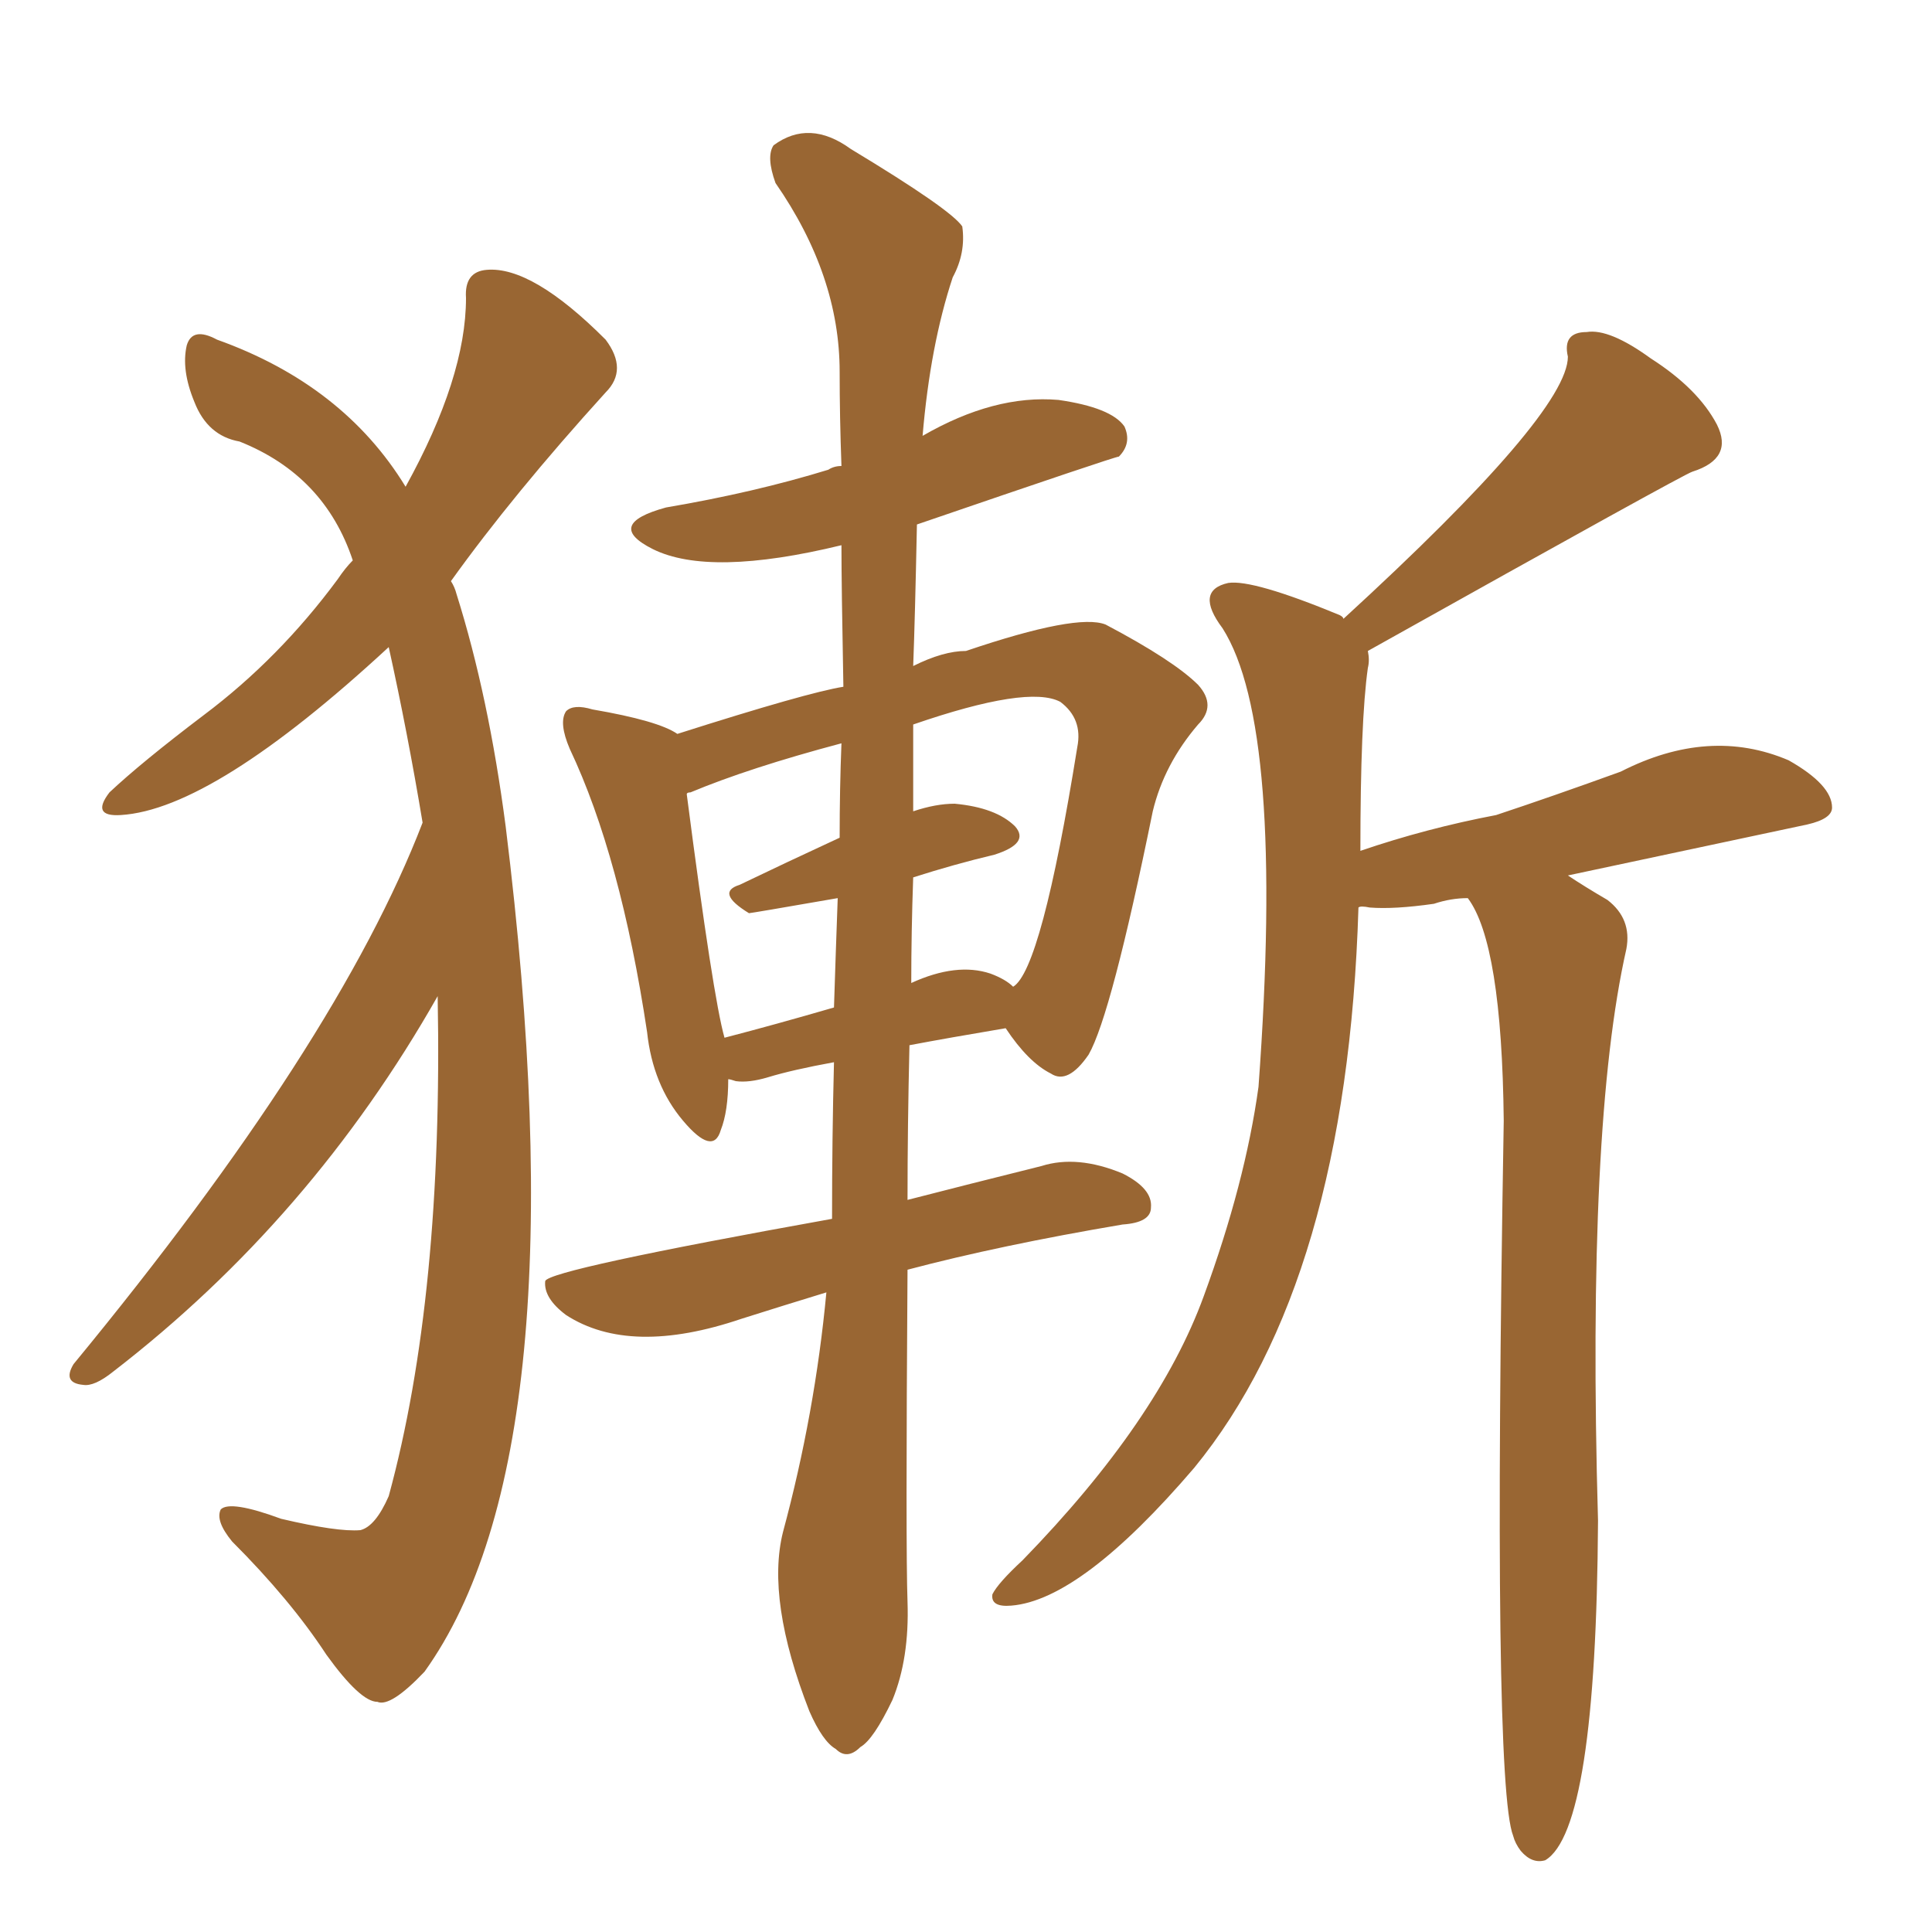 <svg xmlns="http://www.w3.org/2000/svg" xmlns:xlink="http://www.w3.org/1999/xlink" width="150" height="150"><path fill="#996633" padding="10" d="M64.16 100.34L64.16 100.34Q60.79 101.37 57.57 102.39L57.57 102.39Q48.93 105.32 43.95 102.10L43.95 102.10Q42.19 100.78 42.33 99.46L42.33 99.46Q42.63 98.58 64.60 94.63L64.60 94.63Q64.60 88.33 64.75 82.47L64.75 82.47Q61.52 83.06 59.62 83.64L59.62 83.64Q58.15 84.08 57.13 83.94L57.13 83.94Q56.69 83.79 56.54 83.79L56.54 83.79Q56.54 86.28 55.96 87.74L55.96 87.74Q55.37 89.79 53.03 87.01L53.03 87.01Q50.68 84.23 50.24 80.13L50.24 80.13Q48.19 66.50 44.24 58.15L44.24 58.15Q43.36 56.10 43.95 55.22L43.95 55.22Q44.53 54.64 46.00 55.08L46.00 55.08Q51.12 55.96 52.59 56.98L52.59 56.98Q62.70 53.76 65.48 53.32L65.48 53.32Q65.33 45.41 65.33 42.33L65.33 42.33Q55.08 44.82 50.68 42.63L50.68 42.63Q46.88 40.72 51.71 39.40L51.71 39.40Q58.59 38.23 64.31 36.47L64.31 36.47Q64.75 36.18 65.33 36.18L65.33 36.18Q65.19 32.37 65.19 28.86L65.19 28.86Q65.19 21.39 60.21 14.21L60.21 14.21Q59.47 12.16 60.06 11.28L60.06 11.28Q62.84 9.23 66.06 11.57L66.06 11.57Q73.83 16.26 74.71 17.58L74.71 17.58Q75 19.63 73.97 21.53L73.97 21.53Q72.22 26.81 71.63 33.84L71.63 33.84Q77.20 30.62 82.18 31.05L82.18 31.05Q86.28 31.64 87.30 33.11L87.30 33.11Q87.89 34.42 86.87 35.45L86.87 35.45Q86.57 35.45 71.19 40.72L71.19 40.72Q71.04 48.05 70.90 51.71L70.90 51.71Q73.24 50.54 75 50.54L75 50.54Q83.64 47.61 85.84 48.49L85.84 48.49Q91.11 51.27 93.02 53.17L93.02 53.17Q94.48 54.79 93.02 56.25L93.02 56.25Q90.38 59.33 89.50 62.99L89.50 62.99Q86.28 78.81 84.52 81.88L84.52 81.88Q82.91 84.23 81.59 83.35L81.59 83.35Q79.83 82.47 78.08 79.83L78.08 79.83Q73.68 80.57 70.61 81.15L70.61 81.15Q70.46 87.45 70.46 93.16L70.46 93.16Q75 91.99 80.86 90.53L80.86 90.53Q83.64 89.65 87.16 91.11L87.16 91.11Q89.50 92.29 89.36 93.75L89.36 93.75Q89.36 94.92 87.16 95.07L87.16 95.07Q77.64 96.68 70.46 98.58L70.46 98.58Q70.31 120.26 70.46 124.37L70.46 124.37Q70.61 128.76 69.29 131.98L69.29 131.98Q67.82 135.06 66.80 135.64L66.80 135.64Q65.77 136.67 64.89 135.79L64.89 135.79Q63.87 135.21 62.84 132.86L62.84 132.86Q59.47 124.22 60.79 118.95L60.79 118.95Q63.28 109.72 64.16 100.34ZM70.90 68.12L70.90 68.12Q70.75 72.36 70.75 76.32L70.75 76.32Q74.27 74.71 76.90 75.59L76.90 75.59Q78.08 76.03 78.66 76.61L78.66 76.61Q80.86 75.29 83.64 58.01L83.64 58.01Q84.08 55.81 82.32 54.49L82.32 54.49Q79.83 53.17 70.90 56.25L70.90 56.25Q70.90 59.77 70.90 62.99L70.90 62.99Q72.66 62.40 74.12 62.40L74.12 62.40Q77.34 62.70 78.81 64.16L78.81 64.16Q79.98 65.48 77.20 66.36L77.20 66.36Q74.12 67.09 70.90 68.12ZM65.19 65.04L65.19 65.04Q65.19 61.23 65.33 57.71L65.33 57.71Q58.15 59.62 53.61 61.52L53.61 61.52Q53.32 61.52 53.32 61.67L53.32 61.67Q55.37 77.49 56.25 80.57L56.25 80.57Q60.21 79.54 64.75 78.22L64.75 78.22Q64.89 73.83 65.04 69.73L65.04 69.73Q58.30 70.90 58.15 70.90L58.15 70.90Q55.52 69.29 57.42 68.70L57.42 68.70Q61.08 66.94 65.19 65.04ZM113.96 69.73L113.96 69.73Q112.65 69.73 111.33 70.17L111.33 70.17Q108.25 70.61 106.35 70.46L106.35 70.46Q105.62 70.31 105.47 70.46L105.47 70.46Q104.59 99.46 92.72 113.96L92.72 113.96Q83.94 124.22 78.52 124.66L78.52 124.66Q76.90 124.80 77.05 123.78L77.05 123.78Q77.49 122.90 79.39 121.14L79.39 121.14Q89.94 110.30 93.46 100.63L93.46 100.63Q96.68 91.85 97.71 84.38L97.71 84.38Q99.76 56.40 94.92 48.78L94.92 48.78Q92.72 45.85 95.36 45.26L95.36 45.26Q97.27 44.97 104.00 47.75L104.00 47.75Q104.30 47.90 104.30 48.05L104.30 48.05Q121.73 32.08 121.73 27.69L121.73 27.69Q121.29 25.78 123.19 25.78L123.19 25.78Q124.95 25.49 128.17 27.83L128.17 27.83Q131.84 30.18 133.30 32.96L133.30 32.96Q134.62 35.60 131.40 36.62L131.40 36.62Q130.81 36.77 106.20 50.54L106.20 50.54Q106.35 51.27 106.20 51.86L106.20 51.86Q105.62 55.96 105.62 66.06L105.62 66.06Q110.74 64.31 116.16 63.28L116.16 63.28Q120.56 61.82 125.83 59.91L125.83 59.91Q132.71 56.40 138.87 59.03L138.87 59.03Q142.24 60.94 142.24 62.70L142.24 62.70Q142.24 63.57 140.33 64.01L140.33 64.01Q121.73 67.97 121.73 67.97L121.73 67.97Q123.05 68.85 124.80 69.87L124.80 69.87Q126.71 71.34 126.27 73.68L126.27 73.68Q123.19 87.30 124.07 118.07L124.07 118.07Q123.93 142.09 119.97 144.43L119.97 144.43Q118.95 144.73 118.07 143.70L118.07 143.70Q117.63 143.12 117.48 142.53L117.48 142.53Q115.87 138.43 116.75 87.01L116.75 87.01Q116.60 73.24 113.96 69.73ZM32.81 63.87L32.81 63.87L32.81 63.87Q31.64 56.84 30.18 50.24L30.18 50.24Q16.55 62.84 9.38 63.28L9.38 63.28Q7.03 63.43 8.50 61.52L8.50 61.52Q10.99 59.18 15.82 55.52L15.82 55.52Q21.68 51.12 26.22 44.97L26.22 44.97Q26.81 44.09 27.39 43.51L27.39 43.51Q25.20 36.91 18.60 34.28L18.60 34.28Q16.11 33.84 15.09 31.20L15.09 31.20Q14.06 28.71 14.50 26.81L14.50 26.81Q14.94 25.34 16.85 26.37L16.85 26.37Q26.66 29.88 31.49 37.79L31.49 37.79Q36.18 29.30 36.18 23.14L36.18 23.14Q36.04 21.09 37.79 20.95L37.79 20.95Q41.31 20.65 47.02 26.37L47.02 26.37Q48.78 28.71 47.02 30.47L47.02 30.47Q39.84 38.38 35.01 45.12L35.01 45.12Q35.30 45.56 35.45 46.14L35.45 46.14Q37.94 54.05 39.26 64.16L39.26 64.16Q45.26 112.65 32.96 129.79L32.96 129.79Q30.32 132.57 29.30 132.13L29.30 132.13Q27.98 132.13 25.34 128.47L25.34 128.47Q22.56 124.22 18.02 119.68L18.02 119.68Q16.70 118.07 17.14 117.19L17.14 117.19Q17.87 116.46 21.83 117.92L21.83 117.92Q26.22 118.95 27.98 118.80L27.98 118.80Q29.15 118.51 30.18 116.16L30.18 116.16Q34.42 100.63 33.98 77.34L33.98 77.34Q24.17 94.63 8.79 106.49L8.79 106.49Q7.32 107.67 6.45 107.52L6.45 107.52Q4.83 107.37 5.71 105.91L5.71 105.91Q26.22 81.01 32.81 63.87Z"/></svg>